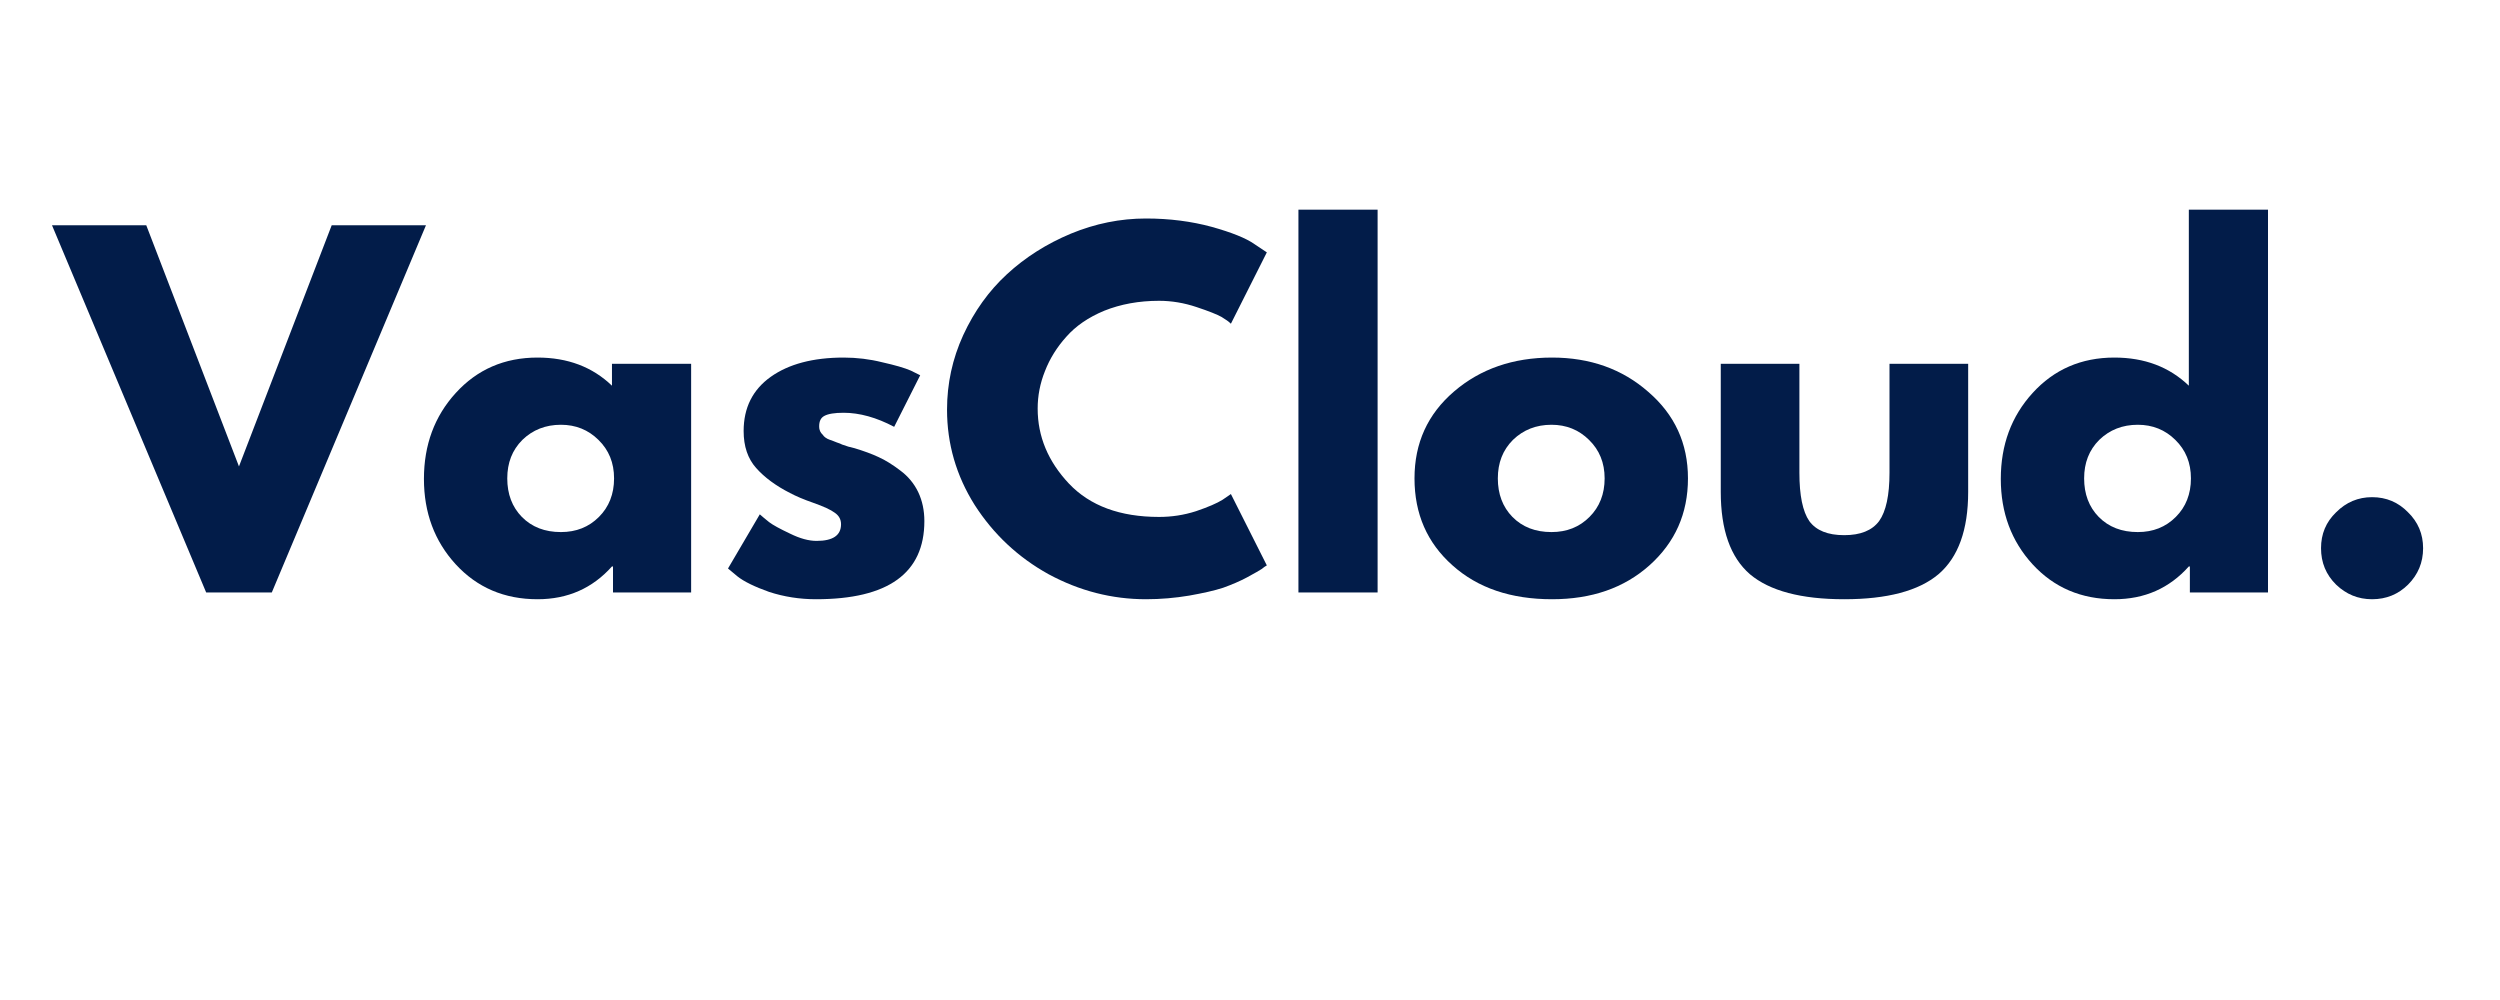 <?xml version="1.0" encoding="UTF-8"?> <svg xmlns="http://www.w3.org/2000/svg" xmlns:xlink="http://www.w3.org/1999/xlink" width="100" zoomAndPan="magnify" viewBox="0 0 75 30" height="40" preserveAspectRatio="xMidYMid meet" version="1.0"><defs><g></g><clipPath id="87419ed6a9"><path d="M 1.211 6 L 13 6 L 13 18 L 1.211 18 Z M 1.211 6 " clip-rule="nonzero"></path></clipPath></defs><g clip-path="url(#87419ed6a9)"><g fill="#021c49" fill-opacity="1"><g transform="translate(1.935, 17.774)"><g><path d="M 4.25 0 L -0.375 -11.016 L 2.453 -11.016 L 5.234 -3.781 L 8.016 -11.016 L 10.844 -11.016 L 6.219 0 Z M 4.25 0 "></path></g></g></g></g><g fill="#021c49" fill-opacity="1"><g transform="translate(12.406, 17.774)"><g><path d="M 1.266 -0.844 C 0.629 -1.539 0.312 -2.395 0.312 -3.406 C 0.312 -4.426 0.629 -5.285 1.266 -5.984 C 1.91 -6.691 2.727 -7.047 3.719 -7.047 C 4.625 -7.047 5.367 -6.766 5.953 -6.203 L 5.953 -6.859 L 8.328 -6.859 L 8.328 0 L 5.984 0 L 5.984 -0.781 L 5.953 -0.781 C 5.367 -0.125 4.625 0.203 3.719 0.203 C 2.727 0.203 1.91 -0.145 1.266 -0.844 Z M 3.266 -4.578 C 2.961 -4.273 2.812 -3.891 2.812 -3.422 C 2.812 -2.953 2.957 -2.566 3.25 -2.266 C 3.551 -1.961 3.941 -1.812 4.422 -1.812 C 4.879 -1.812 5.258 -1.961 5.562 -2.266 C 5.863 -2.566 6.016 -2.953 6.016 -3.422 C 6.016 -3.891 5.859 -4.273 5.547 -4.578 C 5.242 -4.879 4.867 -5.031 4.422 -5.031 C 3.961 -5.031 3.578 -4.879 3.266 -4.578 Z M 3.266 -4.578 "></path></g></g></g><g fill="#021c49" fill-opacity="1"><g transform="translate(21.528, 17.774)"><g><path d="M 3.781 -7.047 C 4.176 -7.047 4.562 -7 4.938 -6.906 C 5.32 -6.82 5.609 -6.738 5.797 -6.656 L 6.078 -6.516 L 5.297 -4.969 C 4.766 -5.25 4.258 -5.391 3.781 -5.391 C 3.508 -5.391 3.316 -5.359 3.203 -5.297 C 3.098 -5.242 3.047 -5.141 3.047 -4.984 C 3.047 -4.941 3.051 -4.906 3.062 -4.875 C 3.07 -4.844 3.086 -4.812 3.109 -4.781 C 3.141 -4.75 3.164 -4.719 3.188 -4.688 C 3.207 -4.664 3.242 -4.641 3.297 -4.609 C 3.348 -4.586 3.391 -4.57 3.422 -4.562 C 3.453 -4.551 3.504 -4.531 3.578 -4.5 C 3.648 -4.477 3.703 -4.457 3.734 -4.438 C 3.773 -4.426 3.836 -4.406 3.922 -4.375 C 4.004 -4.352 4.066 -4.336 4.109 -4.328 C 4.391 -4.242 4.629 -4.156 4.828 -4.062 C 5.035 -3.969 5.254 -3.832 5.484 -3.656 C 5.711 -3.488 5.891 -3.273 6.016 -3.016 C 6.141 -2.754 6.203 -2.461 6.203 -2.141 C 6.203 -0.578 5.117 0.203 2.953 0.203 C 2.461 0.203 1.992 0.129 1.547 -0.016 C 1.109 -0.172 0.789 -0.328 0.594 -0.484 L 0.312 -0.719 L 1.266 -2.344 C 1.336 -2.281 1.43 -2.203 1.547 -2.109 C 1.66 -2.023 1.867 -1.91 2.172 -1.766 C 2.473 -1.617 2.738 -1.547 2.969 -1.547 C 3.457 -1.547 3.703 -1.711 3.703 -2.047 C 3.703 -2.191 3.641 -2.305 3.516 -2.391 C 3.391 -2.484 3.176 -2.582 2.875 -2.688 C 2.582 -2.789 2.348 -2.891 2.172 -2.984 C 1.742 -3.203 1.406 -3.453 1.156 -3.734 C 0.906 -4.016 0.781 -4.383 0.781 -4.844 C 0.781 -5.539 1.051 -6.082 1.594 -6.469 C 2.133 -6.852 2.863 -7.047 3.781 -7.047 Z M 3.781 -7.047 "></path></g></g></g><g fill="#021c49" fill-opacity="1"><g transform="translate(28.099, 17.774)"><g><path d="M 6.672 -2.266 C 7.047 -2.266 7.414 -2.32 7.781 -2.438 C 8.145 -2.562 8.41 -2.676 8.578 -2.781 L 8.828 -2.953 L 9.906 -0.812 C 9.863 -0.789 9.812 -0.754 9.75 -0.703 C 9.688 -0.66 9.539 -0.578 9.312 -0.453 C 9.094 -0.336 8.852 -0.234 8.594 -0.141 C 8.332 -0.055 7.992 0.02 7.578 0.094 C 7.16 0.164 6.727 0.203 6.281 0.203 C 5.258 0.203 4.285 -0.047 3.359 -0.547 C 2.441 -1.055 1.703 -1.75 1.141 -2.625 C 0.586 -3.508 0.312 -4.461 0.312 -5.484 C 0.312 -6.266 0.473 -7.008 0.797 -7.719 C 1.129 -8.438 1.566 -9.047 2.109 -9.547 C 2.66 -10.055 3.301 -10.461 4.031 -10.766 C 4.758 -11.066 5.508 -11.219 6.281 -11.219 C 6.988 -11.219 7.645 -11.133 8.25 -10.969 C 8.852 -10.801 9.281 -10.629 9.531 -10.453 L 9.906 -10.203 L 8.828 -8.062 C 8.766 -8.125 8.672 -8.191 8.547 -8.266 C 8.422 -8.336 8.172 -8.438 7.797 -8.562 C 7.422 -8.688 7.047 -8.75 6.672 -8.75 C 6.066 -8.75 5.52 -8.648 5.031 -8.453 C 4.551 -8.254 4.172 -7.992 3.891 -7.672 C 3.609 -7.359 3.395 -7.016 3.25 -6.641 C 3.102 -6.273 3.031 -5.898 3.031 -5.516 C 3.031 -4.68 3.344 -3.93 3.969 -3.266 C 4.602 -2.598 5.504 -2.266 6.672 -2.266 Z M 6.672 -2.266 "></path></g></g></g><g fill="#021c49" fill-opacity="1"><g transform="translate(38.156, 17.774)"><g><path d="M 0.797 0 L 0.797 -11.484 L 3.172 -11.484 L 3.172 0 Z M 0.797 0 "></path></g></g></g><g fill="#021c49" fill-opacity="1"><g transform="translate(42.123, 17.774)"><g><path d="M 1.453 -0.812 C 0.691 -1.488 0.312 -2.359 0.312 -3.422 C 0.312 -4.484 0.707 -5.352 1.5 -6.031 C 2.289 -6.707 3.27 -7.047 4.438 -7.047 C 5.582 -7.047 6.547 -6.703 7.328 -6.016 C 8.117 -5.336 8.516 -4.473 8.516 -3.422 C 8.516 -2.367 8.129 -1.5 7.359 -0.812 C 6.598 -0.133 5.625 0.203 4.438 0.203 C 3.207 0.203 2.211 -0.133 1.453 -0.812 Z M 3.266 -4.578 C 2.961 -4.273 2.812 -3.891 2.812 -3.422 C 2.812 -2.953 2.957 -2.566 3.25 -2.266 C 3.551 -1.961 3.941 -1.812 4.422 -1.812 C 4.879 -1.812 5.258 -1.961 5.562 -2.266 C 5.863 -2.566 6.016 -2.953 6.016 -3.422 C 6.016 -3.891 5.859 -4.273 5.547 -4.578 C 5.242 -4.879 4.867 -5.031 4.422 -5.031 C 3.961 -5.031 3.578 -4.879 3.266 -4.578 Z M 3.266 -4.578 "></path></g></g></g><g fill="#021c49" fill-opacity="1"><g transform="translate(50.951, 17.774)"><g><path d="M 3.031 -6.859 L 3.031 -3.594 C 3.031 -2.914 3.129 -2.43 3.328 -2.141 C 3.535 -1.859 3.883 -1.719 4.375 -1.719 C 4.863 -1.719 5.211 -1.859 5.422 -2.141 C 5.629 -2.43 5.734 -2.914 5.734 -3.594 L 5.734 -6.859 L 8.094 -6.859 L 8.094 -3.016 C 8.094 -1.879 7.797 -1.055 7.203 -0.547 C 6.609 -0.047 5.664 0.203 4.375 0.203 C 3.082 0.203 2.141 -0.047 1.547 -0.547 C 0.961 -1.055 0.672 -1.879 0.672 -3.016 L 0.672 -6.859 Z M 3.031 -6.859 "></path></g></g></g><g fill="#021c49" fill-opacity="1"><g transform="translate(59.712, 17.774)"><g><path d="M 1.266 -0.844 C 0.629 -1.539 0.312 -2.395 0.312 -3.406 C 0.312 -4.426 0.629 -5.285 1.266 -5.984 C 1.91 -6.691 2.727 -7.047 3.719 -7.047 C 4.625 -7.047 5.367 -6.766 5.953 -6.203 L 5.953 -11.484 L 8.328 -11.484 L 8.328 0 L 5.984 0 L 5.984 -0.781 L 5.953 -0.781 C 5.367 -0.125 4.625 0.203 3.719 0.203 C 2.727 0.203 1.91 -0.145 1.266 -0.844 Z M 3.266 -4.578 C 2.961 -4.273 2.812 -3.891 2.812 -3.422 C 2.812 -2.953 2.957 -2.566 3.25 -2.266 C 3.551 -1.961 3.941 -1.812 4.422 -1.812 C 4.879 -1.812 5.258 -1.961 5.562 -2.266 C 5.863 -2.566 6.016 -2.953 6.016 -3.422 C 6.016 -3.891 5.859 -4.273 5.547 -4.578 C 5.242 -4.879 4.867 -5.031 4.422 -5.031 C 3.961 -5.031 3.578 -4.879 3.266 -4.578 Z M 3.266 -4.578 "></path></g></g></g><g fill="#021c49" fill-opacity="1"><g transform="translate(68.834, 17.774)"><g><path d="M 2.328 -2.859 C 2.754 -2.859 3.113 -2.707 3.406 -2.406 C 3.707 -2.113 3.859 -1.754 3.859 -1.328 C 3.859 -0.898 3.707 -0.535 3.406 -0.234 C 3.113 0.055 2.754 0.203 2.328 0.203 C 1.91 0.203 1.551 0.055 1.25 -0.234 C 0.945 -0.535 0.797 -0.898 0.797 -1.328 C 0.797 -1.754 0.945 -2.113 1.25 -2.406 C 1.551 -2.707 1.91 -2.859 2.328 -2.859 Z M 2.328 -2.859 "></path></g></g></g></svg> 